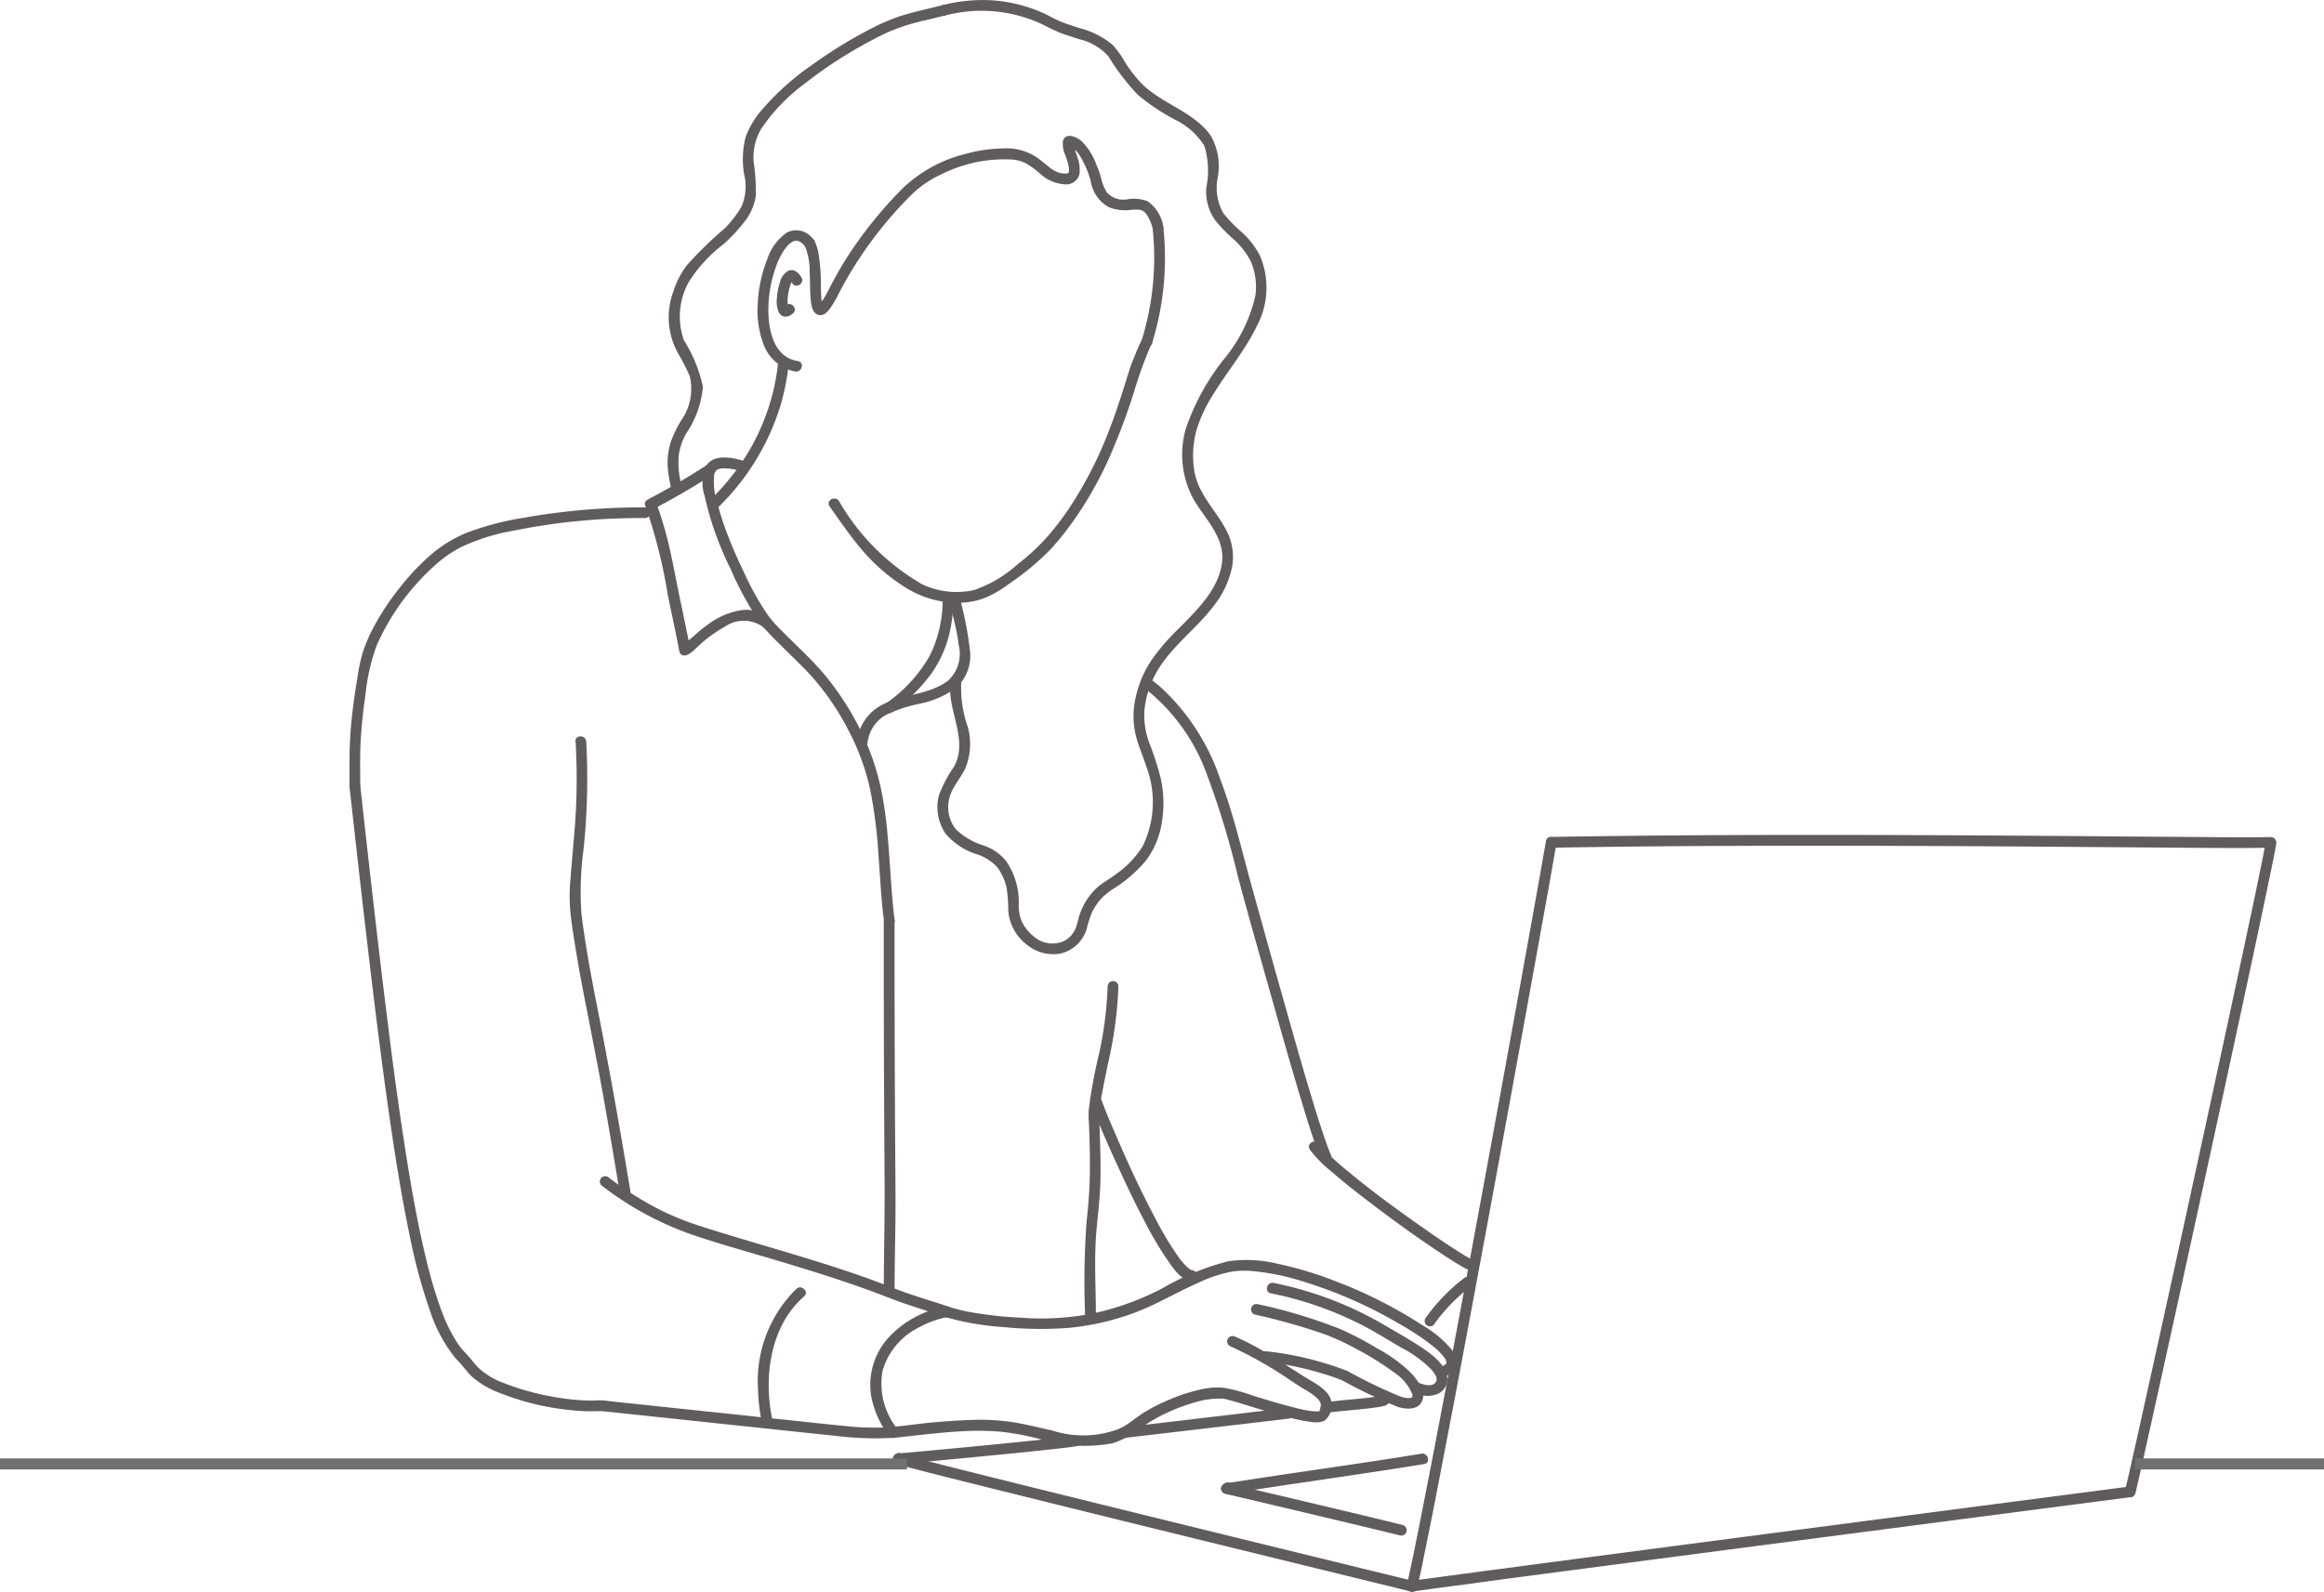 <svg xmlns="http://www.w3.org/2000/svg" xmlns:xlink="http://www.w3.org/1999/xlink" width="105.131" height="72.023" viewBox="0 0 105.131 72.023">
  <defs>
    <clipPath id="clip-path">
      <rect id="Rectangle_12617" data-name="Rectangle 12617" width="87.159" height="72.023" fill="none"/>
    </clipPath>
  </defs>
  <g id="Group_58254" data-name="Group 58254" transform="translate(-761.5 -1905)">
    <g id="Group_56985" data-name="Group 56985" transform="translate(777.312 1905)">
      <g id="Group_56984" data-name="Group 56984" clip-path="url(#clip-path)">
        <path id="Path_356407" data-name="Path 356407" d="M570.737,320.993a.93.93,0,0,0-1.2-.321,2.356,2.356,0,0,0-.894,1.227,6.138,6.138,0,0,0-.418,1.906,4.346,4.346,0,0,0,.245,1.894,1.935,1.935,0,0,0,1.44,1.261c.307.053.438-.416.13-.47a1.766,1.766,0,0,1-.19-.043q-.045-.013-.09-.029l-.043-.016c-.07-.027.041.02-.026-.011a1.514,1.514,0,0,1-.158-.084,1.159,1.159,0,0,1-.121-.084,1.488,1.488,0,0,1-.424-.551,1.923,1.923,0,0,1-.13-.332,3.423,3.423,0,0,1-.1-.418,4.651,4.651,0,0,1-.057-.843,5.739,5.739,0,0,1,.3-1.736,3.475,3.475,0,0,1,.3-.693,2.572,2.572,0,0,1,.184-.284c.021-.028-.025.031,0,0l.024-.029.048-.055a1.425,1.425,0,0,1,.1-.1c.014-.012.083-.065.026-.024.019-.014.038-.027.057-.04s.12-.063.095-.052.073-.019.1-.026c-.074.017.035,0,.07,0s-.02,0-.024,0a.4.4,0,0,1,.041.008l.061.018c.046.014-.037-.023.017.008l.069.04.027.019c.037.025-.025-.021,0,0s.042.035.062.054a1.477,1.477,0,0,1,.136.151.246.246,0,0,0,.345,0,.249.249,0,0,0,0-.345" transform="translate(-549.753 -310.15)" fill="#605c5b"/>
        <path id="Path_356408" data-name="Path 356408" d="M502.857,503.007a9.936,9.936,0,0,1-1.981,4.841,12.543,12.543,0,0,1-1.084,1.221.244.244,0,0,0,.345.345,10.885,10.885,0,0,0,2.9-4.819,11.535,11.535,0,0,0,.305-1.587.245.245,0,0,0-.244-.244.25.25,0,0,0-.244.244" transform="translate(-483.487 -486.432)" fill="#605c5b"/>
        <path id="Path_356409" data-name="Path 356409" d="M1103.432,310.713a12.646,12.646,0,0,1-.495,5.063.244.244,0,0,0,.47.13,13.013,13.013,0,0,0,.512-5.192.251.251,0,0,0-.244-.244.245.245,0,0,0-.244.244" transform="translate(-1067.101 -300.384)" fill="#605c5b"/>
        <path id="Path_356410" data-name="Path 356410" d="M681.22,468.447a7.288,7.288,0,0,0-.329.746c-.1.233-.193.467-.268.708-.281.9-.56,1.8-.9,2.674a18.017,18.017,0,0,1-1.836,3.574,13.418,13.418,0,0,1-.877,1.152,9.477,9.477,0,0,1-1.419,1.334,5.72,5.72,0,0,1-1.969,1.174,3.609,3.609,0,0,1-2.376-.268,10.258,10.258,0,0,1-3.751-3.764c-.18-.254-.6-.011-.421.246.48.678.948,1.368,1.49,2a8.486,8.486,0,0,0,1.863,1.622,4.533,4.533,0,0,0,2.431.746,3.472,3.472,0,0,0,1.259-.23,4.994,4.994,0,0,0,1.033-.6,12.434,12.434,0,0,0,1.849-1.516,12.279,12.279,0,0,0,.966-1.17,16.635,16.635,0,0,0,1.894-3.36c.357-.829.669-1.677.946-2.536a20.821,20.821,0,0,1,.7-2c.043-.1.085-.2.136-.289.15-.275-.27-.521-.421-.246" transform="translate(-645.359 -453.113)" fill="#605c5b"/>
        <path id="Path_356411" data-name="Path 356411" d="M493.724,637.452c-.494-.155-1.283-.327-1.673.128a1.8,1.8,0,0,0-.13,1.447,14.464,14.464,0,0,0,1.174,3.3,13.893,13.893,0,0,0,1.441,2.581.252.252,0,0,0,.333.087.245.245,0,0,0,.087-.333,12.142,12.142,0,0,1-1.212-2.086c-.248-.525-.5-1.058-.7-1.58a13.973,13.973,0,0,1-.523-1.55,3.269,3.269,0,0,1-.168-1.374c.023-.1.019-.135.089-.2a.5.5,0,0,1,.308-.093,2.462,2.462,0,0,1,.848.137c.3.094.428-.376.13-.47" transform="translate(-475.858 -616.586)" fill="#605c5b"/>
        <path id="Path_356412" data-name="Path 356412" d="M414.12,645.569c-.573.383-1.165.737-1.765,1.076q-.321.181-.646.355c-.07.037-.14.075-.211.111-.035.018-.143.053-.038.022h.129c-.16-.028-.377.11-.3.3a23.258,23.258,0,0,1,1.024,4.057c.144.69.292,1.379.429,2.07.023.114.045.228.065.342.006.033.011.066.016.1-.014-.087-.007-.051,0-.03a.271.271,0,0,0,.072.179c.245.246.646-.229.816-.375a6.152,6.152,0,0,1,1.168-.852,1.5,1.5,0,0,1,1.753.013c.233.209.579-.135.344-.345a1.644,1.644,0,0,0-1.3-.429,3.355,3.355,0,0,0-1.4.548,7.148,7.148,0,0,0-.758.6c-.125.107-.25.215-.376.321-.045.038-.091.077-.137.113.035-.027,0-.009-.006,0l-.02.014q-.061.034.1-.023l.123.033h0l.112.146c.031.1.005.03,0-.033,0-.017-.005-.034-.008-.052-.011-.067-.024-.134-.037-.2-.037-.193-.076-.386-.116-.579-.1-.488-.2-.976-.305-1.464-.232-1.106-.411-2.218-.738-3.3-.1-.329-.2-.659-.333-.978l-.3.3a.648.648,0,0,0,.4-.13c.216-.114.431-.231.644-.351.634-.355,1.26-.727,1.864-1.132.259-.174.016-.6-.246-.421" transform="translate(-397.914 -624.559)" fill="#605c5b"/>
        <path id="Path_356413" data-name="Path 356413" d="M574.212,861c.7.777,1.491,1.467,2.2,2.24a11.858,11.858,0,0,1,1.7,2.517,10.522,10.522,0,0,1,.95,2.661,21.5,21.5,0,0,1,.359,2.842c.078,1.009.121,2.025.252,3.029a.251.251,0,0,0,.244.244.245.245,0,0,0,.244-.244c-.244-1.881-.212-3.79-.56-5.659a11.17,11.17,0,0,0-.888-2.758,12.946,12.946,0,0,0-1.7-2.686c-.75-.9-1.664-1.66-2.45-2.531-.211-.233-.554.112-.345.344" transform="translate(-555.497 -832.625)" fill="#605c5b"/>
        <path id="Path_356414" data-name="Path 356414" d="M744.539,1292.289c0-1.409.051-2.817.041-4.226q-.017-2.446-.029-4.892-.013-2.975-.014-5.95,0-.776,0-1.551a.244.244,0,0,0-.487,0q0,1.814,0,3.627.007,4.055.037,8.11c.011,1.628-.032,3.254-.037,4.882a.244.244,0,0,0,.487,0" transform="translate(-719.882 -1234.004)" fill="#605c5b"/>
        <path id="Path_356415" data-name="Path 356415" d="M707.188,835.538a1.672,1.672,0,0,1,.846-1.281,6.568,6.568,0,0,1,1.548-.505,4.241,4.241,0,0,0,1.6-.7,1.96,1.96,0,0,0,.636-1.755,16.6,16.6,0,0,0-.441-2.284c-.062-.307-.532-.177-.47.129.133.654.339,1.294.407,1.961a1.651,1.651,0,0,1-.467,1.6c-.879.677-2.1.607-3.056,1.137a2.122,2.122,0,0,0-1.07,1.572.251.251,0,0,0,.17.3.245.245,0,0,0,.3-.17" transform="translate(-683.758 -801.915)" fill="#605c5b"/>
        <path id="Path_356416" data-name="Path 356416" d="M746.763,825.232a5.62,5.62,0,0,1-.591,2.654,6.578,6.578,0,0,1-1.947,2.123.251.251,0,0,0-.087.333.245.245,0,0,0,.333.087,7.875,7.875,0,0,0,1.792-1.763,5.307,5.307,0,0,0,.863-2.051,7.484,7.484,0,0,0,.125-1.385.244.244,0,0,0-.487,0" transform="translate(-719.934 -798.199)" fill="#605c5b"/>
        <path id="Path_356417" data-name="Path 356417" d="M633.392,194.5a3.022,3.022,0,0,1,.215,1.185c.02.417.006.838.047,1.254.026.268.089.69.446.682.209,0,.352-.2.462-.352a4.522,4.522,0,0,0,.319-.545,17.708,17.708,0,0,1,2.03-3.112,17.373,17.373,0,0,1,1.389-1.524,4.818,4.818,0,0,1,1.263-.838,6.376,6.376,0,0,1,3.172-.67,1.607,1.607,0,0,1,.681.189,4.114,4.114,0,0,1,.571.414,1.825,1.825,0,0,0,1.178.521.613.613,0,0,0,.647-.475,1.7,1.7,0,0,0-.121-.825c-.041-.124-.085-.246-.122-.371-.013-.045-.023-.09-.034-.135,0-.01,0-.02-.005-.03.015.1,0,.021,0,.018s.029-.072,0,0a.249.249,0,0,1-.143.11c.021,0-.051-.024,0,0a1.052,1.052,0,0,1,.109.051,1.306,1.306,0,0,1,.389.462,4.323,4.323,0,0,1,.434,1.044,1.639,1.639,0,0,0,.818,1.185,2.032,2.032,0,0,0,1.032.118c.07-.005.141-.01.212-.01a.678.678,0,0,1,.17.015.471.471,0,0,1,.294.2,2.055,2.055,0,0,1,.286.685.244.244,0,0,0,.47-.13,1.711,1.711,0,0,0-.718-1.152,1.764,1.764,0,0,0-.922-.081,1,1,0,0,1-.914-.316,2.057,2.057,0,0,1-.263-.667c-.035-.122-.07-.244-.117-.362-.013-.032-.027-.063-.04-.095,0,.006.024.057.006.014l-.042-.1a2.886,2.886,0,0,0-.686-1.108c-.21-.181-.711-.424-.84-.012a1.172,1.172,0,0,0,.116.672c.043.128.086.257.119.388.007.029.014.058.02.088s.017.1.014.074,0,.049,0,.06a.909.909,0,0,1,0,.1c0,.037.015-.058,0,0,0,.011,0,.022-.008.033-.019.058.007-.01-.006.018-.025.056.014-.009-.01.015s.005,0,.011-.006c-.015,0-.031.02-.046.027.056-.023-.03.006-.046.009-.038.008.037,0,0,0l-.051,0a1.1,1.1,0,0,1-.269-.03,1.342,1.342,0,0,1-.485-.274c-.2-.156-.389-.324-.6-.465a2.514,2.514,0,0,0-1.481-.367,6.724,6.724,0,0,0-1.648.238,6.3,6.3,0,0,0-2.87,1.555,19.074,19.074,0,0,0-2.561,3.184c-.3.473-.564.963-.823,1.459a3.454,3.454,0,0,1-.322.538.767.767,0,0,0-.079.087c-.018.034-.017,0-.006,0a.436.436,0,0,1,.061-.013c.039,0,.066.025.094.04s.006.033-.006-.014c.017.07,0-.021-.009-.035-.009-.032-.015-.064-.021-.1a2.028,2.028,0,0,1-.021-.206c-.014-.2-.016-.405-.021-.608a8.375,8.375,0,0,0-.108-1.383,2.2,2.2,0,0,0-.19-.578c-.14-.28-.561-.034-.421.246" transform="translate(-612.79 -183.363)" fill="#605c5b"/>
        <path id="Path_356418" data-name="Path 356418" d="M596.112,376.612c-.119-.214-.331-.411-.591-.306a.794.794,0,0,0-.381.516,2.787,2.787,0,0,0-.138.725,1.2,1.2,0,0,0,.086.641c.15.274.455.227.651.037.225-.219-.119-.563-.345-.345-.018.018-.047.069-.015.017-.018.029-.073.012,0,.006-.061.005.055,0,.015,0a.166.166,0,0,1,.115.047c-.042-.032.019.042.006.009-.007-.017-.022-.055,0,.014a.824.824,0,0,1-.03-.115c-.008-.038,0,.049,0-.022,0-.026,0-.051,0-.076,0-.048,0-.1,0-.145s.008-.119.014-.178a.269.269,0,0,1,.006-.049c0-.027.008-.053.013-.08a2.372,2.372,0,0,1,.084-.335q.013-.039.028-.077c.019-.049-.018.037.005-.012a1.086,1.086,0,0,1,.066-.119c.025-.038-.028.049.007-.007s-.016,0,0,0c.062-.007-.1.006-.031.009-.014,0-.081-.01-.058-.011.005,0-.018-.035.007.007s-.006-.016.019.022.032.051.047.077c.153.274.574.028.421-.246" transform="translate(-575.668 -364.054)" fill="#605c5b"/>
        <path id="Path_356419" data-name="Path 356419" d="M455.515,6.954c-.627.163-1.264.29-1.882.487a9.109,9.109,0,0,0-1.432.62,20.786,20.786,0,0,0-2.58,1.593,11.872,11.872,0,0,0-2.274,2.039,3.871,3.871,0,0,0-.733,1.226,4.031,4.031,0,0,0-.066,1.7,2.334,2.334,0,0,1-.112,1.431,4.769,4.769,0,0,1-.787,1.019,17.537,17.537,0,0,0-1.7,1.661,3.877,3.877,0,0,0-.6,1.163,3.347,3.347,0,0,0,.221,2.836,9.792,9.792,0,0,1,.519,1.019,2.5,2.5,0,0,1-.416,2.032,5.651,5.651,0,0,0-.449.948,3.093,3.093,0,0,0-.123,1.253,5.839,5.839,0,0,0,.147.836c.075.3.545.175.47-.13a3.768,3.768,0,0,1-.125-1.406,2.865,2.865,0,0,1,.331-.946,4.447,4.447,0,0,0,.756-2.117,6.536,6.536,0,0,0-.857-2.1,3.206,3.206,0,0,1,.238-2.672,6.61,6.61,0,0,1,1.553-1.681,6.843,6.843,0,0,0,.864-.91,2.543,2.543,0,0,0,.595-1.26,8.985,8.985,0,0,0-.093-1.53,2.5,2.5,0,0,1,.343-1.522,8.249,8.249,0,0,1,1.947-2.026,19.651,19.651,0,0,1,2.557-1.707c.376-.213.759-.416,1.15-.6a9.012,9.012,0,0,1,1.751-.568c.3-.074.61-.145.914-.224a.244.244,0,0,0-.13-.47" transform="translate(-428.695 -6.72)" fill="#605c5b"/>
        <path id="Path_356420" data-name="Path 356420" d="M819.137.7a6.473,6.473,0,0,1,4.453.431,8.593,8.593,0,0,0,.787.369c.264.1.533.179.8.269a2.562,2.562,0,0,1,1.339.778A10.071,10.071,0,0,0,827.858,4.3a9.634,9.634,0,0,0,1.673,1.116A3.216,3.216,0,0,1,830.858,6.6a3.921,3.921,0,0,1,.084,1.909,2.267,2.267,0,0,0,.41,1.465,7.15,7.15,0,0,0,.827.852,3.471,3.471,0,0,1,.771.987,2.884,2.884,0,0,1,.213,1.572,6.886,6.886,0,0,1-1.447,2.9,10.5,10.5,0,0,0-1.7,3.114,4.247,4.247,0,0,0,.337,3.166c.5.875,1.395,1.7,1.312,2.784-.1,1.27-1.137,2.251-1.977,3.1a10.186,10.186,0,0,0-1.2,1.386,4.971,4.971,0,0,0-.755,1.8,3.7,3.7,0,0,0,.023,1.643c.121.487.329.948.483,1.425a4.554,4.554,0,0,1-.178,3.6,4.5,4.5,0,0,1-1.27,1.3c-.253.19-.538.341-.777.55a2.969,2.969,0,0,0-.767,1.143c-.089.233-.124.482-.215.713a1.138,1.138,0,0,1-.522.571,1.281,1.281,0,0,1-1.362-.2,1.965,1.965,0,0,1-.542-.666,1.884,1.884,0,0,1-.144-.839,3.263,3.263,0,0,0-.569-1.906,2.191,2.191,0,0,0-1.059-.722,3.175,3.175,0,0,1-1.22-.724,1.629,1.629,0,0,1-.238-1.586c.159-.427.484-.77.672-1.184a2.9,2.9,0,0,0,.11-1.852,5.33,5.33,0,0,1-.3-2.028c.056-.307-.414-.438-.47-.13-.24,1.328.839,2.685.143,3.951a5.642,5.642,0,0,0-.682,1.294,2.145,2.145,0,0,0,.3,1.734,3.116,3.116,0,0,0,1.333.908,2.107,2.107,0,0,1,1.018.626,2.51,2.51,0,0,1,.409.906,7.226,7.226,0,0,1,.078,1.063,2.144,2.144,0,0,0,.838,1.519,1.866,1.866,0,0,0,1.535.4,1.625,1.625,0,0,0,1.169-1.1,5.226,5.226,0,0,1,.258-.79,2.9,2.9,0,0,1,.4-.591,3.252,3.252,0,0,1,.675-.522,6.344,6.344,0,0,0,1.335-1.181,3.808,3.808,0,0,0,.742-1.786,5.282,5.282,0,0,0-.056-1.954,12.959,12.959,0,0,0-.5-1.559,3.618,3.618,0,0,1-.24-1.493,4.339,4.339,0,0,1,.651-1.92c.668-1.068,1.72-1.823,2.477-2.82a4.2,4.2,0,0,0,.847-1.812,2.578,2.578,0,0,0-.278-1.641c-.467-.894-1.265-1.62-1.434-2.652a4.339,4.339,0,0,1,.1-1.877,6.635,6.635,0,0,1,.751-1.6c.635-1.038,1.437-1.981,1.968-3.081a3.689,3.689,0,0,0,.144-3.2,3.787,3.787,0,0,0-.818-1.058,6.46,6.46,0,0,1-.821-.838,2.309,2.309,0,0,1-.273-1.61,2.79,2.79,0,0,0-.307-1.914c-.779-1.111-2.23-1.435-3.159-2.393a6.161,6.161,0,0,1-.712-.92,4.483,4.483,0,0,0-.57-.8,3.836,3.836,0,0,0-1.511-.765c-.271-.089-.546-.171-.811-.279-.313-.127-.6-.306-.913-.439A6.8,6.8,0,0,0,821.188.01a7.328,7.328,0,0,0-2.18.225.244.244,0,0,0,.129.47" transform="translate(-792.187 0)" fill="#605c5b"/>
        <path id="Path_356421" data-name="Path 356421" d="M1101.95,943.079a8.715,8.715,0,0,1,2.864,3.9,39.091,39.091,0,0,1,1.441,4.742c.523,1.945,1.077,3.882,1.624,5.821.4,1.427.807,2.855,1.237,4.275.249.822.494,1.651.812,2.449q.045.113.093.224a.246.246,0,0,0,.333.087.25.25,0,0,0,.087-.333c-.016-.038.023.055,0,0l-.017-.04-.042-.105q-.042-.105-.081-.212c-.064-.172-.124-.344-.183-.518-.154-.453-.3-.911-.438-1.368-.42-1.369-.811-2.746-1.2-4.123q-.837-2.956-1.655-5.918c-.44-1.59-.806-3.2-1.4-4.747a9.959,9.959,0,0,0-2.725-4.163c-.164-.137-.334-.268-.508-.391-.256-.182-.5.241-.246.421" transform="translate(-1066.051 -911.995)" fill="#605c5b"/>
        <path id="Path_356422" data-name="Path 356422" d="M13.377,706.759a30.72,30.72,0,0,0-5.458.463,13.27,13.27,0,0,0-2.6.678,6,6,0,0,0-1.589.958,10.5,10.5,0,0,0-1.442,1.515,11.513,11.513,0,0,0-1.248,1.9,7.325,7.325,0,0,0-.418.975,7.582,7.582,0,0,0-.258,1.172c-.128.748-.23,1.5-.3,2.257-.079.9-.069,1.8-.067,2.705a.244.244,0,0,0,.487,0c0-.725-.019-1.444.027-2.169.042-.665.114-1.327.211-1.986a9.08,9.08,0,0,1,.507-2.223,10.628,10.628,0,0,1,2.485-3.485,5.81,5.81,0,0,1,1.309-.952,9.338,9.338,0,0,1,2.413-.757,28.888,28.888,0,0,1,5.936-.567.244.244,0,0,0,0-.487" transform="translate(0 -683.801)" fill="#605c5b"/>
        <path id="Path_356423" data-name="Path 356423" d="M0,1088.193c.315,2.838.633,5.676.973,8.51.269,2.243.551,4.485.877,6.72.245,1.679.513,3.358.859,5.02a25.151,25.151,0,0,0,.928,3.461,6.751,6.751,0,0,0,1.126,2.121c.048.056.1.11.15.163.219.227.4.492.624.71a4.042,4.042,0,0,0,1.286.749,11.7,11.7,0,0,0,3.222.772c.25.026.5.044.752.048s.493-.021.739.006l2.17.23,3.284.348,3.564.378q.667.07,1.333.139a16.8,16.8,0,0,0,1.756.124q.479,0,.957-.02c.313-.011.314-.5,0-.487a13.6,13.6,0,0,1-1.847-.018l-.62-.062q-.555-.055-1.11-.114l-2.746-.291-6.521-.691a2.823,2.823,0,0,0-.479-.039c-.116.008-.233.011-.35.011-.238,0-.476-.012-.713-.033a11.807,11.807,0,0,1-1.607-.26,10.714,10.714,0,0,1-1.577-.48,3.417,3.417,0,0,1-1.2-.71c-.2-.211-.373-.453-.577-.663-.052-.053-.1-.108-.15-.164l-.068-.083c-.012-.014-.053-.07-.005-.006l-.039-.052q-.073-.1-.139-.2a6.721,6.721,0,0,1-.533-1.021c-.028-.066.008.021-.014-.033l-.031-.076q-.033-.082-.065-.164-.065-.167-.125-.336c-.085-.238-.163-.479-.237-.72-.174-.571-.323-1.15-.458-1.732-.354-1.523-.62-3.066-.862-4.61-.324-2.071-.6-4.149-.855-6.229-.33-2.66-.634-5.323-.932-7.987q-.125-1.114-.248-2.229a.251.251,0,0,0-.244-.244.245.245,0,0,0-.244.244" transform="translate(-0.003 -1052.609)" fill="#605c5b"/>
        <path id="Path_356424" data-name="Path 356424" d="M306.781,1026.138a28.767,28.767,0,0,1-.08,4.4c-.047.582-.1,1.164-.146,1.747a8.986,8.986,0,0,0-.032,1.281c.049.685.169,1.374.278,2.051s.238,1.373.371,2.057c.273,1.4.554,2.807.809,4.215.284,1.568.547,3.14.807,4.712.051.309.521.178.47-.129-.464-2.808-.96-5.608-1.513-8.4-.273-1.378-.528-2.76-.7-4.155a14.366,14.366,0,0,1,.1-2.939,30.732,30.732,0,0,0,.117-4.844c-.022-.311-.51-.313-.487,0" transform="translate(-296.555 -992.58)" fill="#605c5b"/>
        <path id="Path_356425" data-name="Path 356425" d="M348.622,1638.729a14.434,14.434,0,0,0,3.994,2.174c1.355.465,2.739.838,4.11,1.251,1.63.491,3.257,1,4.843,1.622.842.33,1.711.583,2.569.869.3.1.426-.371.13-.47-.814-.271-1.642-.506-2.442-.819-.466-.182-.933-.361-1.405-.527-2.388-.842-4.839-1.484-7.25-2.254a13.489,13.489,0,0,1-1.878-.74,15.4,15.4,0,0,1-2.425-1.525.246.246,0,0,0-.333.087.249.249,0,0,0,.087.333" transform="translate(-337.18 -1585.057)" fill="#605c5b"/>
        <path id="Path_356426" data-name="Path 356426" d="M726.681,1825.361a3.279,3.279,0,0,1-.7-2.668,3.14,3.14,0,0,1,1.5-1.887,4.692,4.692,0,0,1,1.467-.553c.307-.063.177-.533-.13-.47a4.652,4.652,0,0,0-2.587,1.428,3.183,3.183,0,0,0-.765,2.625,4.257,4.257,0,0,0,.786,1.772.251.251,0,0,0,.333.087.245.245,0,0,0,.087-.333" transform="translate(-701.868 -1760.665)" fill="#605c5b"/>
        <path id="Path_356427" data-name="Path 356427" d="M569.459,1799.282c-.4-1.9-.1-4.225,1.441-5.562.237-.206-.109-.549-.345-.345a5.842,5.842,0,0,0-1.74,4.559,7.972,7.972,0,0,0,.174,1.477c.065.307.535.177.47-.13" transform="translate(-550.336 -1735.06)" fill="#605c5b"/>
        <path id="Path_356428" data-name="Path 356428" d="M1024.548,1366.7a16.541,16.541,0,0,1-.4,3.113,21.309,21.309,0,0,0-.459,2.534,5.025,5.025,0,0,0,.014.584q.022.506.034,1.013c.011.5.014,1.005,0,1.508-.017.637-.07,1.27-.141,1.9a38.068,38.068,0,0,0-.066,4.284.244.244,0,0,0,.487,0c0-1.339-.093-2.685.037-4.021.061-.623.134-1.241.159-1.866.044-1.082-.022-2.157-.044-3.238a4.129,4.129,0,0,1,.11-.873c.086-.469.185-.937.279-1.405a18.445,18.445,0,0,0,.479-3.534.244.244,0,0,0-.487,0" transform="translate(-990.254 -1322.078)" fill="#605c5b"/>
        <path id="Path_356429" data-name="Path 356429" d="M1031.423,1525.46c.411,1.139.919,2.25,1.427,3.348.334.722.681,1.438,1.054,2.14a15.444,15.444,0,0,0,1.032,1.735c.24.338.6.894,1.076.9a.244.244,0,0,0,0-.487c-.062,0,.06.013-.023-.005-.062-.014.036.029-.037-.017-.031-.019-.061-.038-.09-.059s.039.035-.01-.009l-.049-.043a3.062,3.062,0,0,1-.411-.479,14.485,14.485,0,0,1-1-1.663c-.705-1.318-1.329-2.68-1.916-4.055-.2-.459-.405-.952-.581-1.44-.106-.293-.577-.166-.47.13" transform="translate(-997.904 -1475.623)" fill="#605c5b"/>
        <path id="Path_356430" data-name="Path 356430" d="M750.144,1865.866c1.039-.107,2.075-.245,3.118-.3a11.87,11.87,0,0,1,1.85.032,13.5,13.5,0,0,1,1.618.309,6.852,6.852,0,0,0,3.339.2,4.152,4.152,0,0,0,1.321-.725,6.929,6.929,0,0,1,1.1-.637,8.224,8.224,0,0,1,1.29-.484,3.653,3.653,0,0,1,1.2-.17c.015,0,.113.01.062,0s.008,0,.018,0l.118.024c.1.024.2.051.3.079.269.076.537.158.8.24.644.2,1.288.4,1.943.556a6.775,6.775,0,0,0,.83.155,1.052,1.052,0,0,0,.593-.055.885.885,0,0,0,.309-.877c-.081-.437-.58-.733-.928-.94-.909-.542-1.766-1.158-2.707-1.647-.233-.121-.469-.234-.709-.338a.252.252,0,0,0-.333.088.245.245,0,0,0,.088.333,18.428,18.428,0,0,1,2.744,1.554c.2.129.39.262.592.382a3.454,3.454,0,0,1,.537.358c.121.108.256.233.241.4a1.024,1.024,0,0,1-.055.229c0,.011-.011.021-.015.032-.019.047-.012,0,0,0-.01,0,.044-.026.014-.01s.05-.012.011,0l-.044.012c-.009,0-.059.01-.018,0s-.029,0-.042,0a2.127,2.127,0,0,1-.29-.015l-.045-.006-.077-.012q-.1-.017-.206-.038c-.142-.029-.284-.061-.424-.1-.628-.154-1.246-.346-1.864-.535a7.836,7.836,0,0,0-1.354-.365,3.37,3.37,0,0,0-1.105.1,7.733,7.733,0,0,0-1.276.416,8.471,8.471,0,0,0-1.13.559c-.384.232-.722.536-1.117.752a4.553,4.553,0,0,1-3.123.107c-.532-.116-1.06-.252-1.6-.345a9.922,9.922,0,0,0-1.727-.138,29.709,29.709,0,0,0-3.208.251c-.214.024-.428.048-.642.07a.251.251,0,0,0-.244.244.245.245,0,0,0,.244.244" transform="translate(-725.542 -1800.804)" fill="#605c5b"/>
        <path id="Path_356431" data-name="Path 356431" d="M1256.012,1818.8a14.213,14.213,0,0,1,3.494.826,24.3,24.3,0,0,0,2.578,1.229c.374.107.921.145,1.089-.3s-.237-.945-.52-1.249a6.7,6.7,0,0,0-1.512-1.1,15.316,15.316,0,0,0-1.629-.859,23.139,23.139,0,0,0-3.787-1.148.244.244,0,0,0-.13.47,27.735,27.735,0,0,1,3.211.911,11.45,11.45,0,0,1,1.4.654,13.771,13.771,0,0,1,1.7,1.062,2.134,2.134,0,0,1,.8.948.232.232,0,0,1,.011.155.138.138,0,0,1-.09.043.714.714,0,0,1-.189,0,1.866,1.866,0,0,1-.238-.056,22.091,22.091,0,0,1-2.4-1.156,14.288,14.288,0,0,0-3.655-.894.252.252,0,0,0-.3.17.245.245,0,0,0,.17.3" transform="translate(-1214.642 -1757.187)" fill="#605c5b"/>
        <path id="Path_356432" data-name="Path 356432" d="M1284.4,1791.922a1.175,1.175,0,0,0,1.038-.007.721.721,0,0,0,.361-.715c-.08-.6-.722-1.059-1.187-1.37-.532-.355-1.1-.668-1.65-.992a16.217,16.217,0,0,0-5.015-1.91c-.306-.062-.437.408-.13.47a15.853,15.853,0,0,1,4.247,1.5c.566.3,1.107.639,1.659.96a5.307,5.307,0,0,1,1.354.987c.113.128.309.37.221.542-.139.274-.558.154-.769.067a.245.245,0,0,0-.3.17.249.249,0,0,0,.17.3" transform="translate(-1236.143 -1728.878)" fill="#605c5b"/>
        <path id="Path_356433" data-name="Path 356433" d="M847.337,1760.039a.825.825,0,0,0,.577-.5.789.789,0,0,0-.161-.647,4.965,4.965,0,0,0-1.4-1.189,20.839,20.839,0,0,0-3.96-2,16.367,16.367,0,0,0-2.62-.781,5.81,5.81,0,0,0-2.211-.1,11.877,11.877,0,0,0-2.987,1.233,12.268,12.268,0,0,1-3.087,1.116,11.948,11.948,0,0,1-3.276.2,17.856,17.856,0,0,1-2.466-.283c-.277-.06-.551-.133-.823-.212a.244.244,0,0,0-.13.47,12.511,12.511,0,0,0,2.633.451,17.043,17.043,0,0,0,2.918.036,11.641,11.641,0,0,0,3.123-.733c.994-.392,1.911-.945,2.891-1.368a6.133,6.133,0,0,1,1.394-.449,3.985,3.985,0,0,1,.929-.021,10.812,10.812,0,0,1,2.379.5,20.373,20.373,0,0,1,4.338,1.932,11.443,11.443,0,0,1,1.433.955,2.748,2.748,0,0,1,.531.535.884.884,0,0,1,.07.124c-.022-.048.023.1.02.072s0,.019,0,.028.018-.032,0,.009,0,.01,0,.012c-.009.02-.04.051-.009.017a.481.481,0,0,1-.224.133c-.293.1-.167.575.13.47" transform="translate(-797.832 -1697.747)" fill="#605c5b"/>
        <path id="Path_356434" data-name="Path 356434" d="M1335.881,1590.706a5.8,5.8,0,0,0,1,1.013c.541.47,1.106.913,1.675,1.348,1.144.874,2.316,1.72,3.523,2.507.213.139.427.276.647.4a1.7,1.7,0,0,0,.4.194.244.244,0,0,0,.13-.47c-.015,0-.03-.01-.044-.015.085.031.009,0-.021-.012-.061-.03-.121-.064-.18-.1-.182-.1-.359-.217-.536-.33-.524-.337-1.038-.69-1.548-1.049-1.2-.84-2.38-1.707-3.5-2.651-.243-.206-.483-.416-.712-.638-.088-.085-.174-.172-.256-.262-.035-.039-.069-.079-.1-.119-.017-.02-.042-.055-.01-.011l-.041-.057c-.178-.256-.6-.012-.421.246" transform="translate(-1292.446 -1538.693)" fill="#605c5b"/>
        <path id="Path_356435" data-name="Path 356435" d="M1472.732,1199.943c.146-.632.276-1.267.4-1.9q.3-1.453.576-2.91.353-1.82.7-3.643.393-2.075.78-4.151.409-2.193.814-4.386.4-2.173.8-4.347.374-2.043.745-4.087.322-1.769.64-3.538.249-1.38.5-2.762c.1-.57.2-1.141.3-1.712q.02-.114.039-.228c.052-.307-.418-.439-.47-.129-.079.473-.164.946-.248,1.418q-.224,1.266-.453,2.531-.3,1.685-.609,3.37-.361,1.991-.725,3.981-.4,2.161-.793,4.322-.4,2.193-.812,4.386-.394,2.116-.792,4.232-.357,1.893-.721,3.786-.3,1.559-.61,3.115c-.145.724-.291,1.449-.45,2.17q-.039.178-.08.355c-.071.305.4.435.47.13" transform="translate(-1424.432 -1128.099)" fill="#605c5b"/>
        <path id="Path_356436" data-name="Path 356436" d="M1497.665,1780.865a7.974,7.974,0,0,1,1.632-1.7c.26-.173.016-.6-.246-.42a8.32,8.32,0,0,0-1.73,1.779.251.251,0,0,0,0,.344.245.245,0,0,0,.344,0" transform="translate(-1448.617 -1720.923)" fill="#605c5b"/>
        <path id="Path_356437" data-name="Path 356437" d="M1666.414,1163.657q4.033-.071,8.068-.083,3.983-.017,7.966,0,3.614.013,7.228.042,2.828.021,5.656.043c1.139.007,2.278.02,3.417,0l.224,0a.244.244,0,0,0,0-.487c-1.029.025-2.059.01-3.088,0q-2.71-.016-5.419-.04-3.541-.027-7.081-.044-3.955-.017-7.909-.007-4.051.012-8.1.071l-.959.016a.244.244,0,0,0,0,.487" transform="translate(-1612.057 -1125.298)" fill="#605c5b"/>
        <path id="Path_356438" data-name="Path 356438" d="M2472.347,1195.982c.274.122.352-.108.4-.3.042-.178.083-.357.124-.535q.234-1.03.462-2.062.344-1.547.684-3.094.42-1.9.836-3.807.461-2.106.92-4.211.464-2.13.926-4.259.434-2,.864-4,.367-1.706.729-3.412.265-1.25.524-2.5c.086-.421.182-.842.247-1.267a.993.993,0,0,0,.02-.149.244.244,0,0,0-.487,0,.115.115,0,0,1,0,.033c.017-.039.01-.066,0,0s-.022.125-.033.187c-.04.215-.083.429-.126.643-.149.74-.3,1.478-.46,2.216q-.337,1.6-.68,3.191-.411,1.917-.826,3.834-.454,2.095-.909,4.19t-.916,4.2q-.43,1.962-.861,3.924-.365,1.658-.732,3.316-.265,1.2-.532,2.391c-.086.383-.178.764-.264,1.147a.29.29,0,0,0-.01.04s0,.009,0,.011c-.026-.051.2-.176.168-.164l.188.025h0a.252.252,0,0,0-.333.087.245.245,0,0,0,.088.333" transform="translate(-2391.923 -1128.268)" fill="#605c5b"/>
        <path id="Path_356439" data-name="Path 356439" d="M1472.619,2074.867a.338.338,0,0,1,.12.032l.112.146h0q-.012.094-.025.188c-.057.1-.219.123-.079.1.058-.01.117-.018.175-.026l.662-.092,1.027-.139.025,0,.075-.01.162-.021.329-.044.716-.1q1.757-.235,3.515-.466l4.26-.561,4.657-.61,4.7-.614,4.389-.573,3.695-.482,2.664-.347,1.256-.163.054-.008a.252.252,0,0,0,.243-.243.245.245,0,0,0-.243-.244l-.9.117-2.423.316-3.573.466-4.363.569-4.729.618-4.78.627-4.406.579-3.671.486q-1.31.174-2.619.351c-.249.034-.5.067-.746.1a2.785,2.785,0,0,0-.331.049.244.244,0,1,0,.056,0" transform="translate(-1424.554 -2003.331)" fill="#605c5b"/>
        <path id="Path_356440" data-name="Path 356440" d="M1078.224,1961.086l-2.506.3-4,.47-.676.078a1.478,1.478,0,0,1-.253.028l.123.454c-.059.02-.078.028-.057.024.308-.053.178-.523-.129-.47a.22.22,0,0,0-.06.025c-.231.116-.1.439.123.454a1.189,1.189,0,0,0,.2-.022l.54-.063,1.771-.207,4-.471.926-.109a.251.251,0,0,0,.244-.244.245.245,0,0,0-.244-.244" transform="translate(-1035.768 -1897.383)" fill="#605c5b"/>
        <path id="Path_356441" data-name="Path 356441" d="M764.9,2000.151a.286.286,0,0,1-.14-.11l-.033-.123h0l.033-.123c.012-.021.1-.11.135-.107,0,0-.01,0-.015,0a.3.3,0,0,0-.052.01l-.069.011-.045.006c-.049.007.068-.009,0,0q-.3.038-.608.072c-.641.071-1.283.137-1.924.2q-2.124.214-4.25.409c-.241.022-.482.044-.722.064l-.2.016c-.019,0-.039,0-.057,0-.083.016-.037-.117.145.072-.218-.226-.562.119-.344.345.1.1.251.068.376.058.205-.017.41-.035.616-.054q1.027-.093,2.053-.192c1.481-.142,2.963-.282,4.441-.45.225-.026.451-.051.675-.084a.841.841,0,0,0,.122-.023.248.248,0,0,0,0-.477c-.305-.07-.435.4-.13.47" transform="translate(-732.101 -1934.719)" fill="#605c5b"/>
        <path id="Path_356442" data-name="Path 356442" d="M756.718,2025.1c.03.146.188.182.309.216.148.043.3.082.446.121.554.146,1.109.287,1.664.427q1.248.315,2.5.626l3.045.755,3.359.829,3.38.83,3.169.777,2.668.653,1.929.471c.3.074.605.154.91.222l.04.01c.3.074.434-.4.129-.47l-.617-.151-1.68-.411-2.487-.608-3.036-.744-3.329-.818-3.365-.829-3.144-.778q-1.333-.332-2.666-.666-.963-.242-1.924-.489c-.316-.082-.631-.164-.945-.255a.165.165,0,0,0-.035-.012c.044,0,.139.093.153.161-.063-.307-.533-.177-.47.13" transform="translate(-732.132 -1959.028)" fill="#605c5b"/>
        <path id="Path_356443" data-name="Path 356443" d="M1353.076,1942.879s-.075.242-.152.215c.007,0,.029-.009.036-.01.038-.005.075-.014.113-.021.011,0,.093-.013.029,0l.064-.008.2-.022c.311-.032.622-.059.933-.09s.608-.06.908-.109c.2-.032.44-.063.517-.277.106-.3-.364-.423-.47-.13,0-.013.105-.136.081-.117s.065-.015.008,0c-.041.008-.081.023-.122.031s-.111.021-.166.03l-.137.02c-.318.042-.638.07-.957.1-.285.027-.571.051-.854.088-.186.024-.525.039-.514.307.013.312.5.314.487,0" transform="translate(-1308.653 -1879.167)" fill="#605c5b"/>
        <path id="Path_356444" data-name="Path 356444" d="M1213.849,2026.16a.371.371,0,0,0-.228.153c-.139.194.09.386.275.358,2.484-.383,4.972-.738,7.455-1.119.474-.073.949-.147,1.422-.226.308-.051.178-.521-.13-.47-2.134.355-4.278.65-6.417.971q-1.231.185-2.461.374l.275.358.015-.021-.146.112.068-.02a.244.244,0,0,0-.13-.47" transform="translate(-1174.157 -1959.08)" fill="#605c5b"/>
        <path id="Path_356445" data-name="Path 356445" d="M1214.18,2066.614l2.151.507q2.017.475,4.031.958c.577.139,1.154.277,1.73.421a.244.244,0,0,0,.13-.47c-1.162-.291-2.327-.565-3.492-.842q-1.828-.435-3.656-.864l-.764-.18c-.305-.072-.435.4-.13.47" transform="translate(-1174.571 -1999.023)" fill="#605c5b"/>
      </g>
    </g>
    <line id="Line_211" data-name="Line 211" x2="41.027" transform="translate(761.5 1971.241)" fill="none" stroke="#707070" stroke-width="0.5"/>
    <line id="Line_212" data-name="Line 212" x2="8.547" transform="translate(858.084 1971.241)" fill="none" stroke="#707070" stroke-width="0.5"/>
  </g>
</svg>
